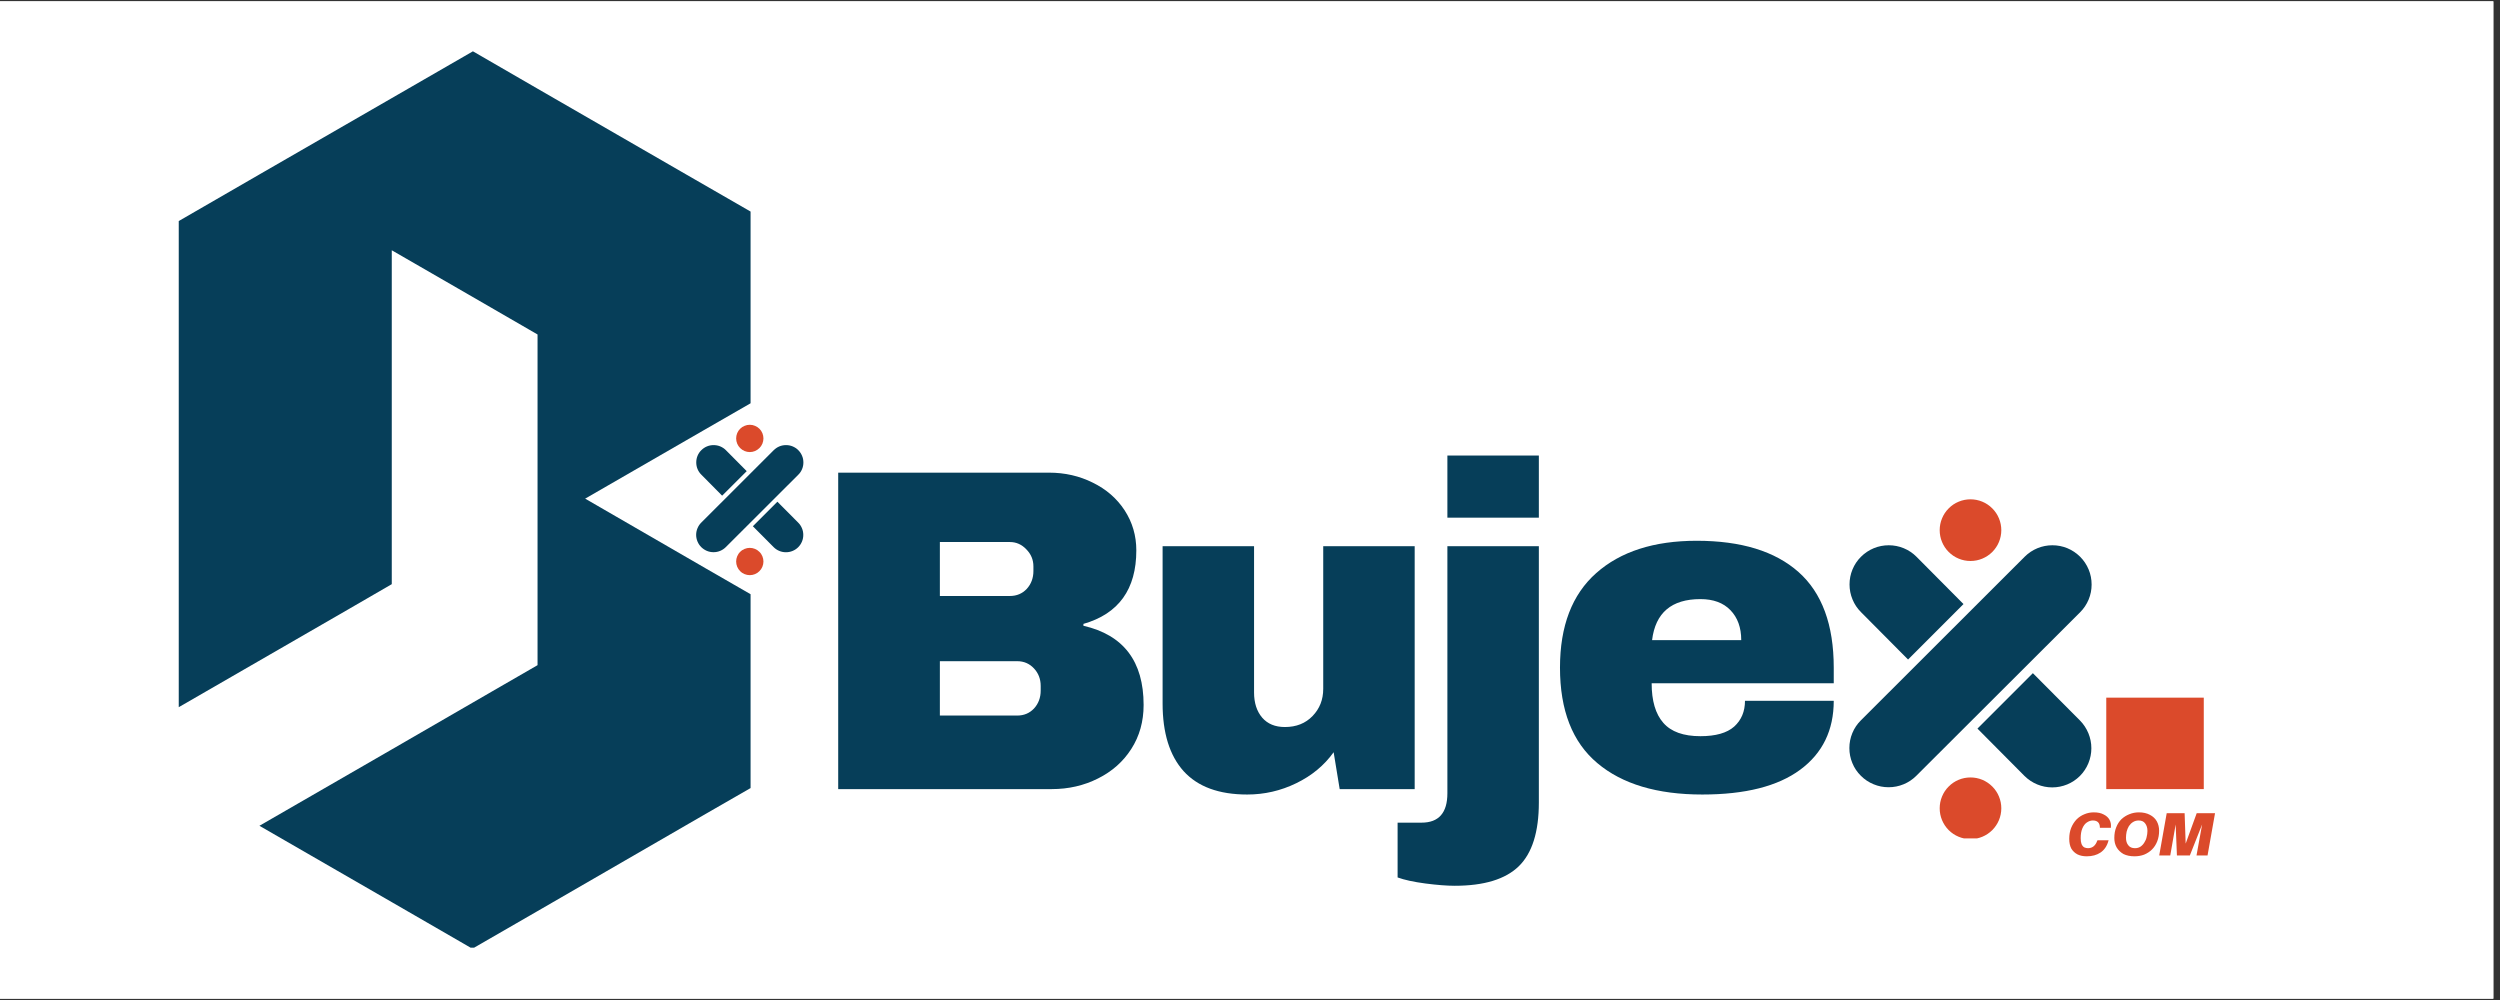 <svg xmlns="http://www.w3.org/2000/svg" xmlns:xlink="http://www.w3.org/1999/xlink" width="250" zoomAndPan="magnify" viewBox="0 0 187.5 75" height="100" preserveAspectRatio="xMidYMid meet" version="1.0"><rect x="0" y="0" width="187.5" height="75" fill="#333333" stroke="none"/><defs><g/><clipPath id="bbce963810"><path d="M 0 0.102 L 187 0.102 L 187 74.898 L 0 74.898 Z M 0 0.102 " clip-rule="nonzero"/></clipPath><clipPath id="4efaf1efed"><path d="M 145 37.41 L 151 37.41 L 151 43 L 145 43 Z M 145 37.41 " clip-rule="nonzero"/></clipPath><clipPath id="d10727786d"><path d="M 145 58 L 151 58 L 151 62.879 L 145 62.879 Z M 145 58 " clip-rule="nonzero"/></clipPath><clipPath id="9a3acdeffb"><path d="M 138.699 40 L 157 40 L 157 60 L 138.699 60 Z M 138.699 40 " clip-rule="nonzero"/></clipPath><clipPath id="25a0f9ed43"><path d="M 138.699 40 L 148 40 L 148 50 L 138.699 50 Z M 138.699 40 " clip-rule="nonzero"/></clipPath><clipPath id="bee2dd6205"><path d="M 13.406 3.84 L 56.301 3.84 L 56.301 71.074 L 13.406 71.074 Z M 13.406 3.84 " clip-rule="nonzero"/></clipPath><clipPath id="1878c303e2"><path d="M 55 31.84 L 58 31.84 L 58 34 L 55 34 Z M 55 31.84 " clip-rule="nonzero"/></clipPath><clipPath id="e0c5d41915"><path d="M 55 41 L 58 41 L 58 43.164 L 55 43.164 Z M 55 41 " clip-rule="nonzero"/></clipPath><clipPath id="3b53dff4b7"><path d="M 52.211 33 L 60.406 33 L 60.406 42 L 52.211 42 Z M 52.211 33 " clip-rule="nonzero"/></clipPath><clipPath id="5164f9972e"><path d="M 52.211 33 L 57 33 L 57 38 L 52.211 38 Z M 52.211 33 " clip-rule="nonzero"/></clipPath><clipPath id="db67fe1f0e"><path d="M 56 37 L 60.406 37 L 60.406 42 L 56 42 Z M 56 37 " clip-rule="nonzero"/></clipPath></defs><g clip-path="url(#bbce963810)"><path fill="#ffffff" d="M 0 0.102 L 187 0.102 L 187 74.898 L 0 74.898 Z M 0 0.102 " fill-opacity="1" fill-rule="nonzero"/><path fill="#ffffff" d="M 0 0.102 L 187 0.102 L 187 74.898 L 0 74.898 Z M 0 0.102 " fill-opacity="1" fill-rule="nonzero"/></g><g fill="#063e59" fill-opacity="1"><g transform="translate(60.318, 59.183)"><g><path d="M 18.359 -23.734 C 19.547 -23.734 20.641 -23.484 21.641 -22.984 C 22.648 -22.492 23.445 -21.801 24.031 -20.906 C 24.613 -20.008 24.906 -19.008 24.906 -17.906 C 24.906 -14.988 23.582 -13.148 20.938 -12.391 L 20.938 -12.25 C 23.945 -11.562 25.453 -9.582 25.453 -6.312 C 25.453 -5.07 25.145 -3.973 24.531 -3.016 C 23.926 -2.066 23.094 -1.328 22.031 -0.797 C 20.977 -0.266 19.82 0 18.562 0 L 2.547 0 L 2.547 -23.734 Z M 10.172 -14.484 L 15.422 -14.484 C 15.93 -14.484 16.352 -14.66 16.688 -15.016 C 17.02 -15.379 17.188 -15.828 17.188 -16.359 L 17.188 -16.703 C 17.188 -17.203 17.008 -17.629 16.656 -17.984 C 16.312 -18.348 15.898 -18.531 15.422 -18.531 L 10.172 -18.531 Z M 10.172 -5.516 L 15.969 -5.516 C 16.477 -5.516 16.898 -5.691 17.234 -6.047 C 17.566 -6.41 17.734 -6.859 17.734 -7.391 L 17.734 -7.734 C 17.734 -8.254 17.566 -8.691 17.234 -9.047 C 16.898 -9.41 16.477 -9.594 15.969 -9.594 L 10.172 -9.594 Z M 10.172 -5.516 "/></g></g></g><g fill="#063e59" fill-opacity="1"><g transform="translate(85.195, 59.183)"><g><path d="M 15.281 0 L 14.828 -2.766 C 14.117 -1.773 13.18 -1 12.016 -0.438 C 10.859 0.125 9.633 0.406 8.344 0.406 C 6.227 0.406 4.641 -0.176 3.578 -1.344 C 2.523 -2.52 2 -4.211 2 -6.422 L 2 -18.219 L 8.859 -18.219 L 8.859 -7.25 C 8.859 -6.469 9.062 -5.836 9.469 -5.359 C 9.875 -4.891 10.441 -4.656 11.172 -4.656 C 12.023 -4.656 12.719 -4.93 13.25 -5.484 C 13.781 -6.035 14.047 -6.711 14.047 -7.516 L 14.047 -18.219 L 20.906 -18.219 L 20.906 0 Z M 15.281 0 "/></g></g></g><g fill="#063e59" fill-opacity="1"><g transform="translate(106.242, 59.183)"><g><path d="M 2.312 -20.359 L 2.312 -25.016 L 9.172 -25.016 L 9.172 -20.359 Z M 9.172 1 C 9.172 3.207 8.672 4.801 7.672 5.781 C 6.672 6.758 5.066 7.25 2.859 7.25 C 2.266 7.25 1.531 7.191 0.656 7.078 C -0.219 6.961 -0.91 6.812 -1.422 6.625 L -1.422 2.516 L 0.375 2.516 C 1.664 2.516 2.312 1.781 2.312 0.312 L 2.312 -18.219 L 9.172 -18.219 Z M 9.172 1 "/></g></g></g><g fill="#063e59" fill-opacity="1"><g transform="translate(115.765, 59.183)"><g><path d="M 11.484 -18.625 C 14.816 -18.625 17.363 -17.844 19.125 -16.281 C 20.883 -14.719 21.766 -12.328 21.766 -9.109 L 21.766 -7.938 L 8.109 -7.938 C 8.109 -6.625 8.398 -5.633 8.984 -4.969 C 9.566 -4.301 10.492 -3.969 11.766 -3.969 C 12.91 -3.969 13.754 -4.207 14.297 -4.688 C 14.836 -5.176 15.109 -5.82 15.109 -6.625 L 21.766 -6.625 C 21.766 -4.414 20.926 -2.691 19.25 -1.453 C 17.57 -0.211 15.125 0.406 11.906 0.406 C 8.52 0.406 5.895 -0.379 4.031 -1.953 C 2.164 -3.523 1.234 -5.91 1.234 -9.109 C 1.234 -12.234 2.141 -14.598 3.953 -16.203 C 5.773 -17.816 8.285 -18.625 11.484 -18.625 Z M 11.766 -14.25 C 9.598 -14.25 8.391 -13.223 8.141 -11.172 L 14.828 -11.172 C 14.828 -12.117 14.555 -12.867 14.016 -13.422 C 13.484 -13.973 12.734 -14.25 11.766 -14.25 Z M 11.766 -14.25 "/></g></g></g><g fill="#063e59" fill-opacity="1"><g transform="translate(136.814, 59.183)"><g/></g></g><g fill="#063e59" fill-opacity="1"><g transform="translate(146.337, 59.183)"><g/></g></g><g fill="#db4a2b" fill-opacity="1"><g transform="translate(155.861, 59.183)"><g><path d="M 2.109 0 L 2.109 -6.859 L 9.422 -6.859 L 9.422 0 Z M 2.109 0 "/></g></g></g><g fill="#db4a2b" fill-opacity="1"><g transform="translate(154.896, 64.161)"><g><path d="M 2.141 -3.234 C 2.441 -3.234 2.688 -3.18 2.875 -3.078 C 3.07 -2.984 3.219 -2.852 3.312 -2.688 C 3.406 -2.52 3.441 -2.332 3.422 -2.125 L 3.422 -2.078 L 2.594 -2.078 L 2.594 -2.125 C 2.582 -2.457 2.406 -2.625 2.062 -2.625 C 1.906 -2.625 1.754 -2.57 1.609 -2.469 C 1.473 -2.375 1.363 -2.227 1.281 -2.031 C 1.195 -1.832 1.156 -1.586 1.156 -1.297 C 1.156 -1.117 1.176 -0.973 1.219 -0.859 C 1.27 -0.742 1.336 -0.66 1.422 -0.609 C 1.516 -0.566 1.609 -0.547 1.703 -0.547 C 1.867 -0.547 2.008 -0.594 2.125 -0.688 C 2.238 -0.781 2.328 -0.914 2.391 -1.094 L 2.422 -1.141 L 3.25 -1.141 L 3.234 -1.094 C 3.129 -0.707 2.93 -0.414 2.641 -0.219 C 2.359 -0.031 2.016 0.062 1.609 0.062 C 1.348 0.062 1.117 0.016 0.922 -0.078 C 0.723 -0.18 0.566 -0.328 0.453 -0.516 C 0.348 -0.711 0.297 -0.957 0.297 -1.25 C 0.297 -1.551 0.344 -1.82 0.438 -2.062 C 0.539 -2.312 0.676 -2.523 0.844 -2.703 C 1.02 -2.879 1.219 -3.008 1.438 -3.094 C 1.656 -3.188 1.891 -3.234 2.141 -3.234 Z M 2.141 -3.234 "/></g></g></g><g fill="#db4a2b" fill-opacity="1"><g transform="translate(158.277, 64.161)"><g><path d="M 2.141 -3.234 C 2.461 -3.234 2.738 -3.172 2.969 -3.047 C 3.195 -2.93 3.367 -2.77 3.484 -2.562 C 3.598 -2.352 3.656 -2.117 3.656 -1.859 C 3.656 -1.566 3.609 -1.301 3.516 -1.062 C 3.422 -0.82 3.289 -0.617 3.125 -0.453 C 2.957 -0.285 2.758 -0.156 2.531 -0.062 C 2.312 0.02 2.07 0.062 1.812 0.062 C 1.488 0.062 1.211 0.004 0.984 -0.109 C 0.766 -0.234 0.594 -0.398 0.469 -0.609 C 0.352 -0.816 0.297 -1.051 0.297 -1.312 C 0.297 -1.613 0.344 -1.879 0.438 -2.109 C 0.531 -2.348 0.66 -2.551 0.828 -2.719 C 1.004 -2.883 1.203 -3.008 1.422 -3.094 C 1.648 -3.188 1.891 -3.234 2.141 -3.234 Z M 1.844 -0.547 C 2 -0.547 2.133 -0.582 2.25 -0.656 C 2.375 -0.738 2.473 -0.844 2.547 -0.969 C 2.629 -1.094 2.688 -1.227 2.719 -1.375 C 2.758 -1.531 2.781 -1.688 2.781 -1.844 C 2.781 -2.07 2.723 -2.258 2.609 -2.406 C 2.504 -2.551 2.344 -2.625 2.125 -2.625 C 1.957 -2.625 1.812 -2.582 1.688 -2.5 C 1.57 -2.426 1.473 -2.328 1.391 -2.203 C 1.316 -2.078 1.258 -1.938 1.219 -1.781 C 1.188 -1.625 1.172 -1.473 1.172 -1.328 C 1.172 -1.098 1.227 -0.91 1.344 -0.766 C 1.457 -0.617 1.625 -0.547 1.844 -0.547 Z M 1.844 -0.547 "/></g></g></g><g fill="#db4a2b" fill-opacity="1"><g transform="translate(161.847, 64.161)"><g><path d="M 4.281 -3.172 L 3.719 0 L 2.891 0 L 3.312 -2.328 L 2.391 0 L 1.422 0 L 1.328 -2.328 L 0.922 0 L 0.094 0 L 0.656 -3.172 L 2 -3.172 L 2.078 -0.891 L 2.906 -3.172 Z M 4.281 -3.172 "/></g></g></g><g clip-path="url(#4efaf1efed)"><path fill="#db4a2b" d="M 150.098 39.762 C 150.098 40.07 150.039 40.363 149.922 40.648 C 149.805 40.93 149.637 41.18 149.422 41.398 C 149.203 41.613 148.953 41.781 148.672 41.898 C 148.387 42.016 148.094 42.074 147.785 42.074 C 147.48 42.074 147.184 42.016 146.902 41.898 C 146.617 41.781 146.367 41.613 146.152 41.398 C 145.934 41.18 145.77 40.93 145.652 40.648 C 145.535 40.363 145.477 40.07 145.477 39.762 C 145.477 39.457 145.535 39.16 145.652 38.879 C 145.77 38.594 145.934 38.344 146.152 38.129 C 146.367 37.91 146.617 37.742 146.902 37.625 C 147.184 37.508 147.48 37.449 147.785 37.449 C 148.094 37.449 148.387 37.508 148.672 37.625 C 148.953 37.742 149.203 37.91 149.422 38.129 C 149.637 38.344 149.805 38.594 149.922 38.879 C 150.039 39.16 150.098 39.457 150.098 39.762 Z M 150.098 39.762 " fill-opacity="1" fill-rule="nonzero"/></g><g clip-path="url(#d10727786d)"><path fill="#db4a2b" d="M 150.098 60.621 C 150.098 60.93 150.039 61.223 149.922 61.508 C 149.805 61.789 149.637 62.039 149.422 62.258 C 149.203 62.473 148.953 62.641 148.672 62.758 C 148.387 62.875 148.094 62.934 147.785 62.934 C 147.48 62.934 147.184 62.875 146.902 62.758 C 146.617 62.641 146.367 62.473 146.152 62.258 C 145.934 62.039 145.77 61.789 145.652 61.508 C 145.535 61.223 145.477 60.93 145.477 60.621 C 145.477 60.316 145.535 60.02 145.652 59.738 C 145.77 59.453 145.934 59.203 146.152 58.988 C 146.367 58.77 146.617 58.602 146.902 58.484 C 147.184 58.367 147.48 58.309 147.785 58.309 C 148.094 58.309 148.387 58.367 148.672 58.484 C 148.953 58.602 149.203 58.77 149.422 58.988 C 149.637 59.203 149.805 59.453 149.922 59.738 C 150.039 60.02 150.098 60.316 150.098 60.621 Z M 150.098 60.621 " fill-opacity="1" fill-rule="nonzero"/></g><g clip-path="url(#9a3acdeffb)"><path fill="#063e59" d="M 156.008 41.754 C 155.73 41.48 155.414 41.266 155.055 41.117 C 154.695 40.969 154.32 40.895 153.93 40.895 C 153.539 40.895 153.164 40.969 152.805 41.117 C 152.445 41.266 152.125 41.48 151.852 41.754 L 139.566 54.027 C 139.289 54.301 139.074 54.621 138.926 54.98 C 138.777 55.34 138.703 55.715 138.703 56.105 C 138.703 56.496 138.777 56.871 138.926 57.23 C 139.074 57.594 139.289 57.91 139.566 58.184 C 139.84 58.461 140.16 58.672 140.52 58.82 C 140.879 58.969 141.254 59.043 141.645 59.043 C 142.035 59.043 142.41 58.969 142.77 58.82 C 143.129 58.672 143.445 58.461 143.723 58.184 L 156.008 45.922 C 156.285 45.645 156.496 45.328 156.648 44.965 C 156.797 44.605 156.871 44.23 156.871 43.84 C 156.871 43.445 156.797 43.07 156.648 42.711 C 156.496 42.348 156.285 42.031 156.008 41.754 Z M 156.008 41.754 " fill-opacity="1" fill-rule="nonzero"/></g><g clip-path="url(#25a0f9ed43)"><path fill="#063e59" d="M 143.105 49.465 L 147.262 45.305 L 143.734 41.754 C 143.461 41.48 143.141 41.266 142.781 41.117 C 142.422 40.969 142.047 40.895 141.656 40.895 C 141.266 40.895 140.891 40.969 140.531 41.117 C 140.172 41.266 139.852 41.48 139.578 41.754 C 139.301 42.027 139.086 42.348 138.938 42.707 C 138.789 43.066 138.715 43.441 138.715 43.832 C 138.715 44.223 138.789 44.598 138.938 44.957 C 139.086 45.32 139.301 45.637 139.578 45.914 Z M 143.105 49.465 " fill-opacity="1" fill-rule="nonzero"/></g><path fill="#063e59" d="M 152.465 50.488 L 148.309 54.645 L 151.836 58.195 C 152.113 58.469 152.434 58.684 152.793 58.832 C 153.152 58.98 153.527 59.055 153.918 59.055 C 154.305 59.055 154.68 58.98 155.043 58.832 C 155.402 58.684 155.719 58.469 155.996 58.195 C 156.27 57.918 156.48 57.602 156.629 57.242 C 156.777 56.879 156.852 56.504 156.852 56.117 C 156.852 55.727 156.777 55.352 156.629 54.992 C 156.48 54.633 156.27 54.312 155.996 54.035 Z M 152.465 50.488 " fill-opacity="1" fill-rule="nonzero"/><g clip-path="url(#bee2dd6205)"><path fill="#063e59" d="M 40.316 25.086 L 40.316 49.887 L 36.941 51.836 L 29.383 56.207 L 19.457 61.934 L 29.383 67.66 L 35.426 71.152 L 40.316 68.332 L 52.91 61.051 L 56.293 59.105 L 56.293 44.566 L 52.91 42.617 L 43.887 37.398 L 52.77 32.273 L 56.293 30.246 L 56.293 15.867 L 51.066 12.855 L 40.316 6.652 L 35.469 3.848 L 29.383 7.359 L 19.492 13.062 L 13.406 16.578 L 13.406 53.039 L 26.219 45.645 L 29.383 43.812 L 29.383 18.77 L 35.102 22.07 Z M 40.316 25.086 " fill-opacity="1" fill-rule="evenodd"/></g><g clip-path="url(#1878c303e2)"><path fill="#db4a2b" d="M 57.258 32.883 C 57.258 33.016 57.23 33.148 57.18 33.273 C 57.129 33.398 57.055 33.508 56.957 33.605 C 56.859 33.699 56.75 33.773 56.625 33.828 C 56.5 33.879 56.371 33.906 56.234 33.906 C 56.098 33.906 55.969 33.879 55.844 33.828 C 55.719 33.773 55.605 33.699 55.512 33.605 C 55.414 33.508 55.34 33.398 55.289 33.273 C 55.238 33.148 55.211 33.016 55.211 32.883 C 55.211 32.746 55.238 32.613 55.289 32.488 C 55.34 32.363 55.414 32.254 55.512 32.156 C 55.605 32.062 55.719 31.988 55.844 31.938 C 55.969 31.883 56.098 31.859 56.234 31.859 C 56.371 31.859 56.5 31.883 56.625 31.938 C 56.75 31.988 56.859 32.062 56.957 32.156 C 57.055 32.254 57.129 32.363 57.18 32.488 C 57.23 32.613 57.258 32.746 57.258 32.883 Z M 57.258 32.883 " fill-opacity="1" fill-rule="nonzero"/></g><g clip-path="url(#e0c5d41915)"><path fill="#db4a2b" d="M 57.258 42.113 C 57.258 42.25 57.23 42.379 57.18 42.504 C 57.129 42.629 57.055 42.742 56.957 42.836 C 56.859 42.934 56.75 43.008 56.625 43.059 C 56.5 43.109 56.371 43.137 56.234 43.137 C 56.098 43.137 55.969 43.109 55.844 43.059 C 55.719 43.008 55.605 42.934 55.512 42.836 C 55.414 42.742 55.34 42.629 55.289 42.504 C 55.238 42.379 55.211 42.25 55.211 42.113 C 55.211 41.977 55.238 41.848 55.289 41.723 C 55.34 41.598 55.414 41.484 55.512 41.391 C 55.605 41.293 55.719 41.219 55.844 41.168 C 55.969 41.117 56.098 41.09 56.234 41.09 C 56.371 41.09 56.5 41.117 56.625 41.168 C 56.75 41.219 56.859 41.293 56.957 41.391 C 57.055 41.484 57.129 41.598 57.18 41.723 C 57.23 41.848 57.258 41.977 57.258 42.113 Z M 57.258 42.113 " fill-opacity="1" fill-rule="nonzero"/></g><g clip-path="url(#3b53dff4b7)"><path fill="#063e59" d="M 59.871 33.762 C 59.75 33.641 59.609 33.547 59.449 33.48 C 59.289 33.414 59.125 33.383 58.953 33.383 C 58.781 33.383 58.613 33.414 58.453 33.48 C 58.297 33.547 58.152 33.641 58.031 33.762 L 52.594 39.195 C 52.473 39.316 52.379 39.457 52.312 39.617 C 52.246 39.777 52.211 39.941 52.211 40.113 C 52.211 40.289 52.246 40.453 52.312 40.613 C 52.379 40.773 52.473 40.914 52.594 41.035 C 52.719 41.156 52.859 41.25 53.016 41.316 C 53.176 41.383 53.344 41.414 53.516 41.414 C 53.688 41.414 53.852 41.383 54.012 41.316 C 54.172 41.25 54.312 41.156 54.434 41.035 L 59.871 35.605 C 59.996 35.484 60.09 35.344 60.156 35.184 C 60.223 35.023 60.254 34.859 60.254 34.684 C 60.254 34.512 60.223 34.344 60.156 34.188 C 60.09 34.027 59.996 33.887 59.871 33.762 Z M 59.871 33.762 " fill-opacity="1" fill-rule="nonzero"/></g><g clip-path="url(#5164f9972e)"><path fill="#063e59" d="M 54.16 37.176 L 56.004 35.336 L 54.441 33.762 C 54.32 33.641 54.176 33.547 54.02 33.48 C 53.859 33.414 53.691 33.383 53.52 33.383 C 53.348 33.383 53.184 33.414 53.023 33.48 C 52.863 33.547 52.723 33.641 52.602 33.762 C 52.477 33.883 52.383 34.023 52.316 34.184 C 52.25 34.344 52.219 34.512 52.219 34.684 C 52.219 34.855 52.25 35.023 52.316 35.18 C 52.383 35.34 52.477 35.48 52.602 35.602 Z M 54.16 37.176 " fill-opacity="1" fill-rule="nonzero"/></g><g clip-path="url(#db67fe1f0e)"><path fill="#063e59" d="M 58.305 37.629 L 56.465 39.469 L 58.027 41.039 C 58.148 41.16 58.289 41.254 58.449 41.32 C 58.609 41.387 58.773 41.418 58.945 41.418 C 59.121 41.418 59.285 41.387 59.445 41.32 C 59.605 41.254 59.746 41.16 59.867 41.039 C 59.988 40.918 60.082 40.777 60.148 40.617 C 60.215 40.457 60.246 40.293 60.246 40.117 C 60.246 39.945 60.215 39.781 60.148 39.621 C 60.082 39.461 59.988 39.32 59.867 39.199 Z M 58.305 37.629 " fill-opacity="1" fill-rule="nonzero"/></g></svg>